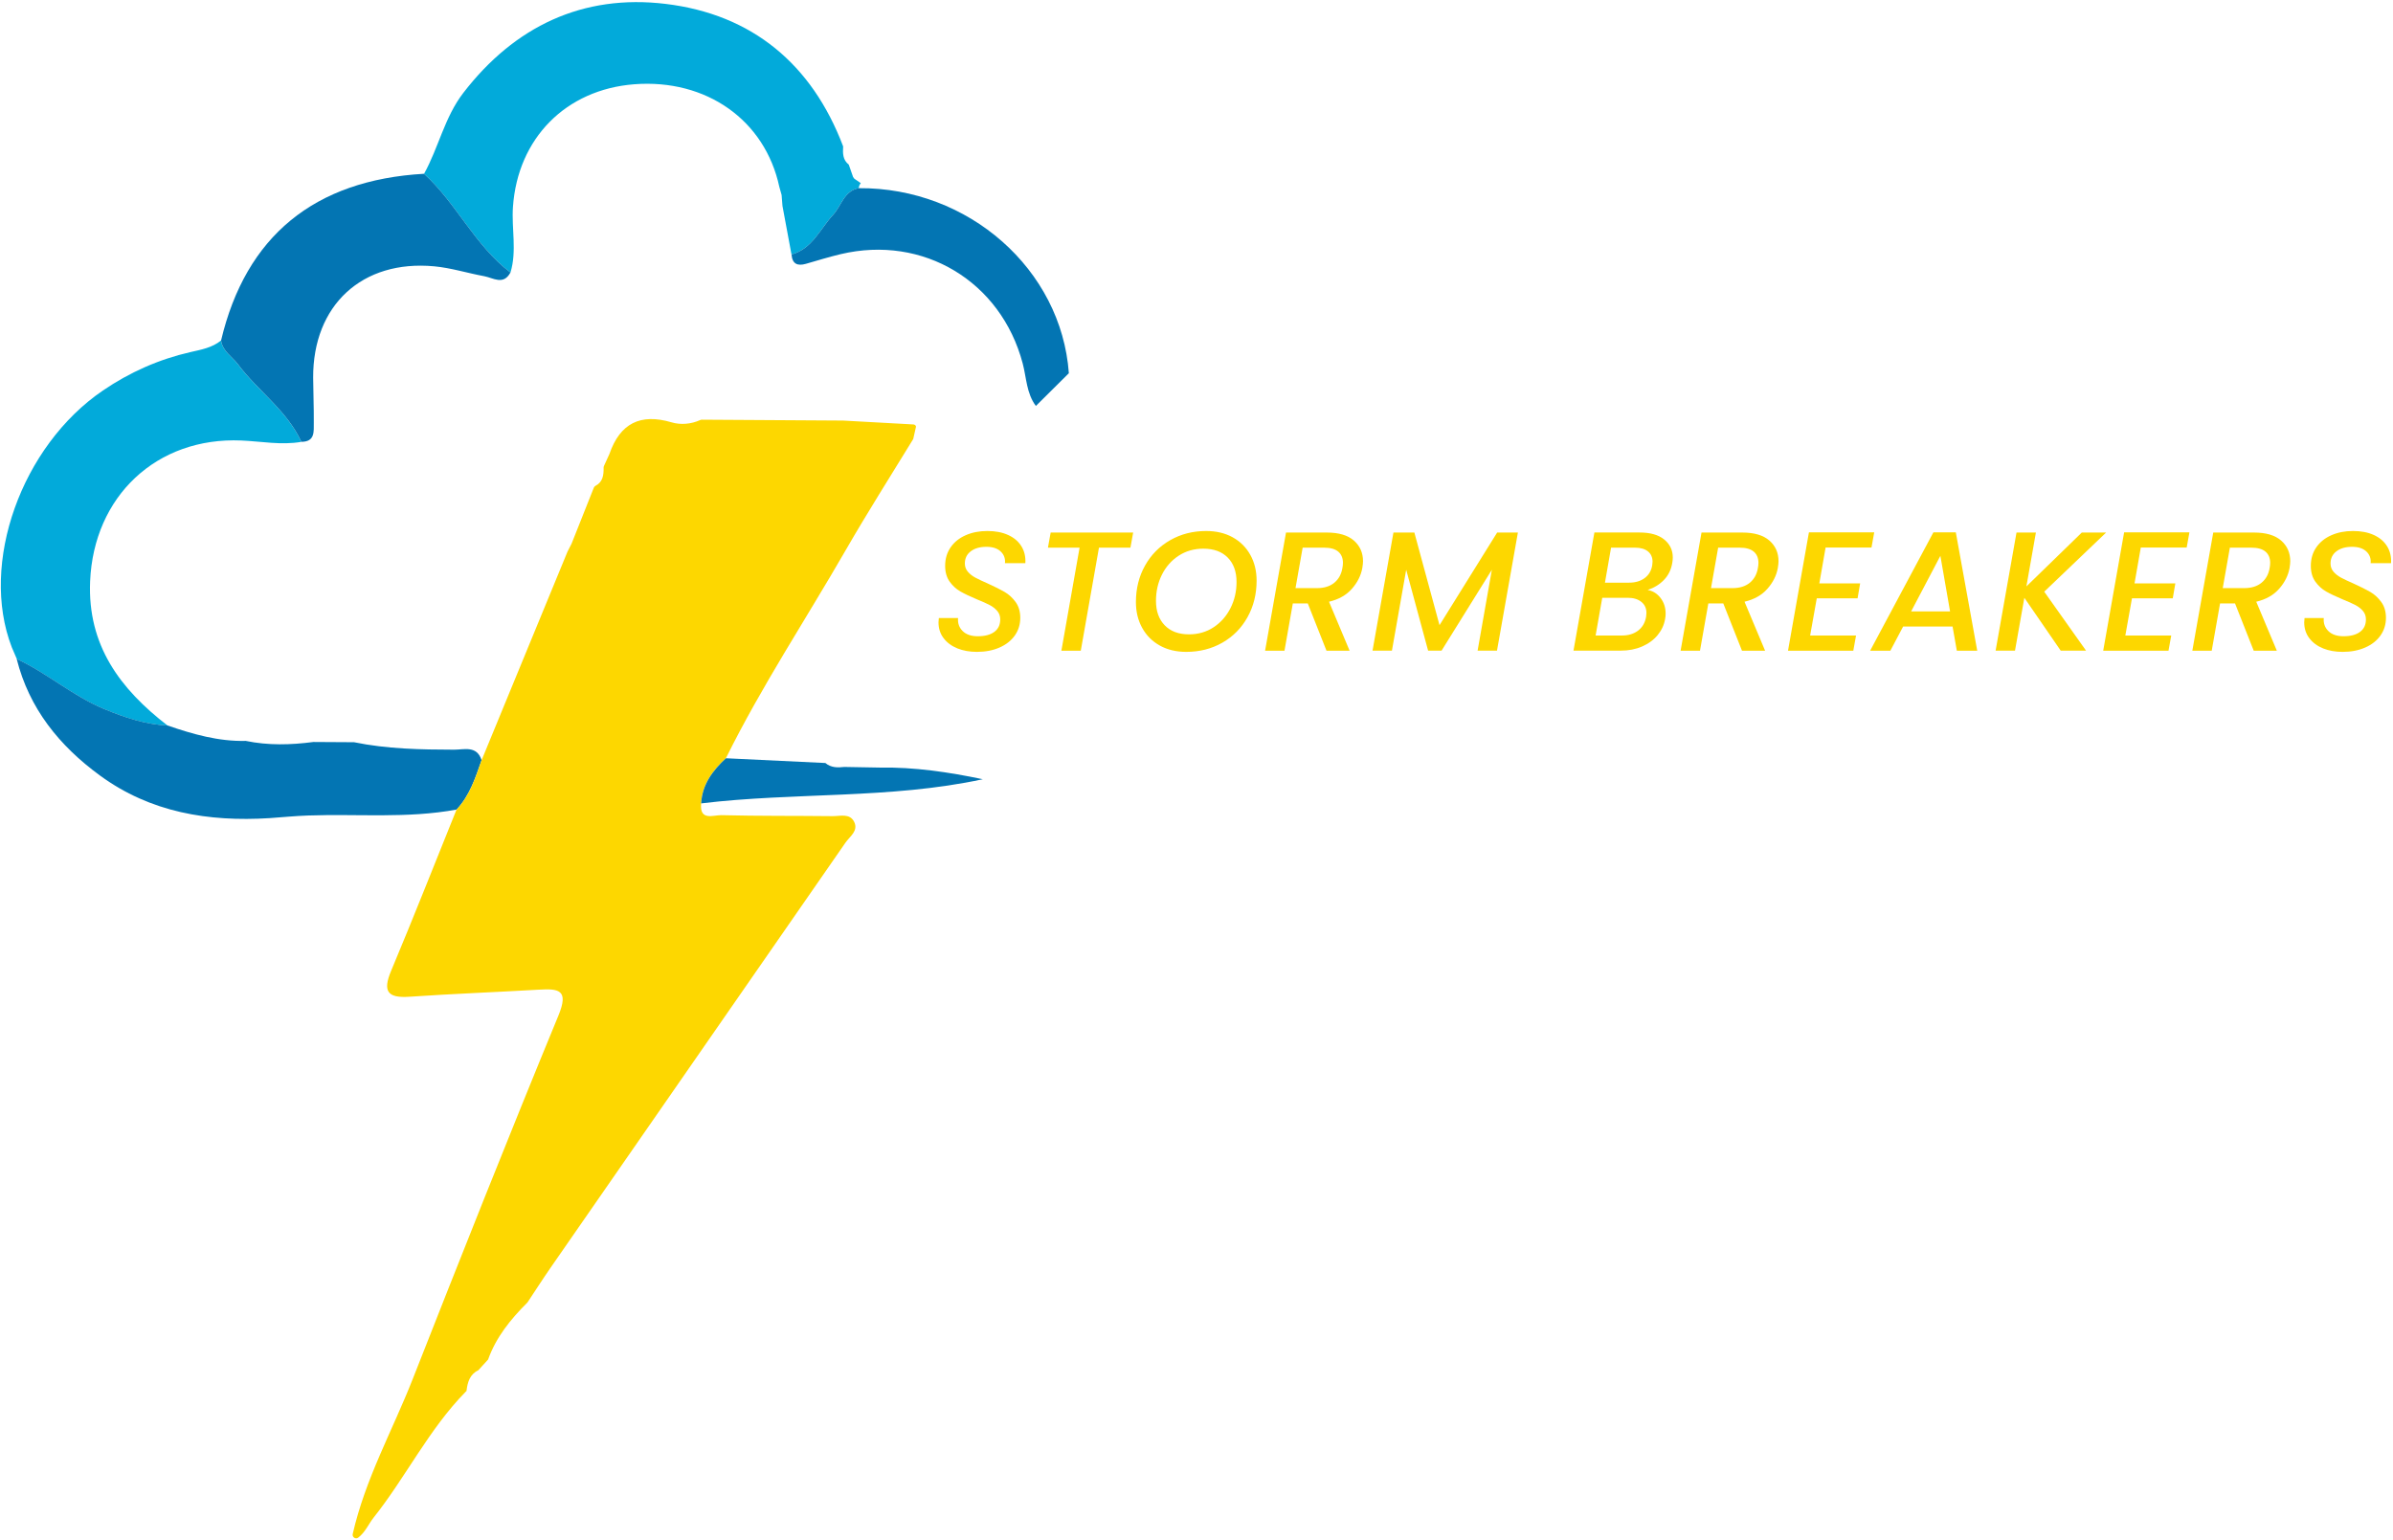 <svg viewBox="0 0 991 638" fill="none" xmlns="http://www.w3.org/2000/svg">
    <path d="M356.41 75.93C355.94 76.52 355.68 77.19 355.65 77.94C349.49 79.05 348.46 85.26 344.99 89C339.57 94.84 336.47 103 327.78 105.42C326.53 98.71 325.29 92 324.04 85.29C323.92 83.77 323.8 82.26 323.68 80.74C323.37 79.63 323.05 78.52 322.74 77.4C316.81 49.76 292.52 32.59 262.64 34.9C234.29 37.1 214.41 57.31 212.43 85.65C211.79 94.72 214.12 103.89 211.4 112.87C196.65 101.71 189.08 84.26 175.61 71.98C181.64 61.12 184.08 48.59 191.86 38.48C213.12 10.87 241.37 -2.51 275.62 1.61C311.43 5.92 336.24 26.52 349.17 60.64C349 63.44 348.97 66.2 351.49 68.17L351.52 68.24C352.11 69.93 352.7 71.63 353.29 73.32C353.29 73.32 353.8 74.03 353.81 74.02C354.7 74.63 355.6 75.24 356.49 75.86L356.42 75.92L356.41 75.93Z" fill="#02AADA"/>
    <path d="M4.84 267.96C-8.48 233.34 8.85 184.73 42.61 161.74C53.73 154.17 65.79 148.81 78.88 145.82C83.34 144.8 87.85 144.02 91.54 141.02C92.18 145.51 96.1 147.65 98.53 150.88C106.83 161.96 118.85 170 124.79 183C116.47 184.44 108.23 182.8 99.96 182.44C64.86 180.93 38.81 205.55 37.32 240.75C36.19 267.29 49.79 285.38 69.4 300.5C60.2 300.05 51.73 297.22 43.23 293.7C30.18 288.31 19.61 278.82 6.94 272.93L6.99 272.99C6.27 271.32 5.56 269.65 4.84 267.98V267.96Z" fill="#02AADA"/>
    <path d="M6.94 272.91C19.62 278.8 30.18 288.29 43.23 293.68C51.74 297.2 60.2 300.03 69.4 300.48C79.9 304.07 90.5 307.13 101.76 306.85C111.08 308.78 120.43 308.53 129.79 307.3C135.4 307.34 141.01 307.37 146.62 307.4C160.31 310.21 174.17 310.46 188.07 310.49C192.21 310.49 197.46 308.67 199.43 314.82C196.9 322.11 194.53 329.48 189.07 335.29C168.67 339.06 148.04 337.01 127.52 337.75C122.21 337.94 116.9 338.46 111.59 338.84C86.3 340.4 62.34 336.52 41.36 321.16C24.6 308.89 12.08 293.48 6.91 272.89L6.94 272.91Z" fill="#0375B3"/>
    <path d="M124.8 182.99C118.85 170 106.84 161.95 98.54 150.87C96.12 147.64 92.19 145.51 91.55 141.01C101.78 97.86 130.13 74.57 175.6 71.97C189.08 84.25 196.64 101.7 211.39 112.86C208.47 118.29 204.24 115.07 200.52 114.39C193.61 113.12 186.81 110.95 179.85 110.3C149.96 107.5 129.56 126.42 129.69 156.41C129.72 162.62 130.01 168.84 129.95 175.05C129.91 178.64 130.55 182.98 124.79 182.98L124.8 182.99Z" fill="#0375B3"/>
    <path d="M189.26 335.12C194.58 329.35 196.93 322.08 199.43 314.88C199.43 314.85 199.45 314.83 199.46 314.8C211.31 286.03 223.16 257.26 235.01 228.49C235.03 228.45 235.04 228.42 235.06 228.38C235.6 227.33 236.14 226.28 236.67 225.23C236.69 225.19 236.71 225.15 236.73 225.1C239.79 217.39 242.85 209.68 245.92 201.97C246.05 201.63 246.32 201.37 246.63 201.2C249.68 199.6 250.02 196.71 249.97 193.65C249.97 193.44 250.01 193.23 250.1 193.03C250.85 191.37 251.61 189.71 252.36 188.05C252.37 188.02 252.39 187.98 252.4 187.95C256.79 175.36 265.16 171.09 278.13 174.92C281.87 176.03 286.17 175.69 290.02 173.95C290.2 173.87 290.4 173.82 290.61 173.82C310.12 173.94 329.63 174.06 349.14 174.18C358.86 174.72 368.58 175.25 378.3 175.79C378.81 175.82 379.26 176.18 379.34 176.68C379.34 176.69 379.34 176.7 379.34 176.71L378.19 181.83C368.82 197.15 359.18 212.32 350.22 227.87C333.72 256.51 315.45 284.12 300.73 313.79C300.66 313.94 300.55 314.07 300.43 314.19C295.03 319.24 290.78 324.92 290.36 332.7C289.61 340.17 295.5 337.53 298.67 337.61C314.03 338 329.4 337.84 344.76 338.02C347.91 338.06 351.94 336.69 353.75 340.42C355.55 344.13 351.92 346.42 350.13 349C309.48 407.66 268.77 466.27 228.1 524.91C224.82 529.64 221.71 534.5 218.52 539.3C218.47 539.38 218.41 539.45 218.34 539.52C211.48 546.37 205.44 553.78 202.13 563.07L198.06 567.52C194.59 569.17 193.6 572.44 193.19 576.1L192.81 576.45C177.59 591.97 168.1 611.69 154.71 628.55C152.61 631.2 151.29 634.58 148.37 636.81C147.29 637.64 145.77 636.65 146.07 635.32C151.26 612.49 162.55 592.42 170.87 571.26C190.67 520.92 210.62 470.63 231.25 420.62C235.65 409.96 231.47 409.39 223.16 409.88C205.3 410.92 187.41 411.59 169.56 412.81C160.44 413.44 158.41 410.56 161.98 402.06C171.24 379.98 180.02 357.7 188.98 335.5C189.04 335.35 189.13 335.2 189.25 335.08L189.26 335.12Z" fill="#FDD700"/>
    <path d="M327.79 105.41C336.47 102.99 339.58 94.83 345 88.99C348.47 85.25 349.49 79.05 355.66 77.93C401.14 77.61 439.52 111.59 442.64 154.57C438.09 159.09 433.53 163.61 428.98 168.13C425.08 162.92 425.09 156.46 423.53 150.54C414.55 116.57 382.33 97.12 348.09 105.27C343.27 106.42 338.52 107.89 333.76 109.26C330.26 110.27 328.09 109.31 327.8 105.41H327.79Z" fill="#0375B3"/>
    <path d="M300.63 314.04C314.36 314.7 328.08 315.35 341.81 316.01C344.12 317.96 346.84 317.97 349.62 317.64C354.51 317.73 359.41 317.81 364.3 317.9C378.67 317.67 392.81 319.75 407 322.73C368.52 331.01 329.11 328.05 290.37 332.73C290.8 324.86 295.14 319.14 300.63 314.04Z" fill="#0375B3"/>
    <path d="M396.47 268.53C394.08 267.57 392.18 266.16 390.77 264.31C389.36 262.46 388.66 260.26 388.66 257.73C388.66 257.4 388.71 256.82 388.8 255.97H396.76C396.57 258.13 397.21 259.92 398.66 261.36C400.11 262.79 402.2 263.51 404.93 263.51C407.84 263.51 410.12 262.91 411.76 261.71C413.4 260.51 414.22 258.79 414.22 256.53C414.22 255.17 413.81 254.01 412.99 253.04C412.17 252.08 411.14 251.27 409.89 250.61C408.65 249.95 406.92 249.18 404.72 248.29C401.81 247.07 399.49 245.97 397.75 244.98C396.01 243.99 394.52 242.63 393.28 240.9C392.04 239.16 391.41 236.98 391.41 234.35C391.41 231.44 392.16 228.89 393.66 226.71C395.16 224.53 397.24 222.85 399.89 221.68C402.54 220.51 405.53 219.92 408.87 219.92C412.21 219.92 415.08 220.47 417.49 221.57C419.91 222.67 421.74 224.22 422.98 226.22C424.22 228.22 424.78 230.55 424.63 233.23H416.18C416.37 231.31 415.78 229.7 414.42 228.41C413.06 227.12 411.09 226.47 408.51 226.47C405.79 226.47 403.62 227.09 402 228.34C400.38 229.58 399.57 231.26 399.57 233.37C399.57 234.69 399.98 235.82 400.8 236.78C401.62 237.74 402.67 238.56 403.93 239.24C405.2 239.92 406.91 240.73 409.07 241.67C411.98 242.99 414.32 244.16 416.08 245.19C417.84 246.22 419.35 247.62 420.62 249.38C421.89 251.14 422.52 253.31 422.52 255.89C422.52 258.61 421.77 261.04 420.27 263.18C418.77 265.32 416.65 266.98 413.93 268.18C411.21 269.38 408.09 269.98 404.57 269.98C401.57 269.98 398.87 269.5 396.47 268.54V268.53Z" fill="#FDD700"/>
    <path d="M469.27 220.55L468.14 226.82H455.11L447.58 269.49H439.55L447.08 226.82H433.98L435.11 220.55H469.26H469.27Z" fill="#FDD700"/>
    <path d="M480.33 267.37C477.18 265.63 474.74 263.19 473.01 260.05C471.27 256.91 470.41 253.34 470.41 249.35C470.41 243.77 471.67 238.73 474.18 234.25C476.69 229.77 480.16 226.26 484.6 223.72C489.04 221.19 494 219.92 499.49 219.92C503.67 219.92 507.33 220.79 510.47 222.52C513.61 224.26 516.06 226.69 517.79 229.81C519.53 232.93 520.39 236.49 520.39 240.48C520.39 246.07 519.13 251.11 516.62 255.62C514.11 260.13 510.63 263.65 506.2 266.18C501.76 268.71 496.78 269.98 491.24 269.98C487.11 269.98 483.47 269.11 480.33 267.38V267.37ZM502.61 259.77C505.59 257.8 507.91 255.16 509.58 251.85C511.25 248.54 512.08 244.94 512.08 241.04C512.08 236.77 510.87 233.4 508.45 230.94C506.03 228.48 502.66 227.24 498.35 227.24C494.5 227.24 491.09 228.21 488.11 230.16C485.13 232.11 482.82 234.73 481.18 238.01C479.54 241.3 478.72 244.91 478.72 248.85C478.72 253.12 479.93 256.5 482.35 258.99C484.77 261.48 488.11 262.72 492.38 262.72C496.23 262.72 499.64 261.73 502.62 259.76L502.61 259.77Z" fill="#FDD700"/>
    <path d="M560.66 223.86C563.19 226.07 564.46 228.93 564.46 232.45C564.46 233.06 564.37 233.98 564.18 235.2C563.62 238.35 562.17 241.23 559.85 243.86C557.53 246.49 554.37 248.27 550.38 249.21L558.9 269.49H549.33L541.59 249.92H535.39L531.94 269.49H523.91L532.57 220.56H549.47C554.4 220.56 558.13 221.66 560.67 223.87L560.66 223.86ZM556.15 233.15C556.15 231.13 555.5 229.57 554.21 228.47C552.92 227.37 550.96 226.82 548.33 226.82H539.46L536.5 243.58H545.37C548.37 243.58 550.78 242.83 552.59 241.33C554.4 239.83 555.51 237.79 555.93 235.2C556.07 234.5 556.14 233.82 556.14 233.16L556.15 233.15Z" fill="#FDD700"/>
    <path d="M628.6 220.55L619.94 269.48H611.91L617.82 235.97L596.98 269.48H591.42L582.34 235.97L576.43 269.48H568.4L577.06 220.55H585.72L596.14 258.92L620.01 220.55H628.6Z" fill="#FDD700"/>
    <path d="M689.08 240.19C687.25 242.07 685 243.45 682.32 244.34C684.48 244.72 686.26 245.82 687.67 247.65C689.08 249.48 689.78 251.64 689.78 254.13C689.78 254.88 689.71 255.61 689.57 256.31C689.15 258.8 688.11 261.04 686.47 263.03C684.83 265.03 682.68 266.6 680.03 267.75C677.38 268.9 674.43 269.47 671.19 269.47H651.62L660.28 220.54H678.94C683.4 220.54 686.81 221.5 689.18 223.43C691.55 225.36 692.74 227.84 692.74 230.89C692.74 231.59 692.67 232.35 692.53 233.14C692.06 235.96 690.91 238.3 689.08 240.18V240.19ZM681.83 253.85C681.83 251.93 681.13 250.4 679.72 249.27C678.31 248.14 676.43 247.58 674.09 247.58H663.53L660.78 263.21H671.62C674.34 263.21 676.59 262.53 678.38 261.17C680.16 259.81 681.27 257.91 681.69 255.47C681.78 254.72 681.83 254.18 681.83 253.85ZM684.36 232.66C684.36 230.83 683.73 229.4 682.46 228.37C681.19 227.34 679.41 226.82 677.11 226.82H667.18L664.65 241.32H674.58C677.21 241.32 679.38 240.69 681.09 239.42C682.8 238.15 683.85 236.39 684.22 234.14C684.31 233.48 684.36 232.99 684.36 232.66Z" fill="#FDD700"/>
    <path d="M732.73 223.86C735.26 226.07 736.53 228.93 736.53 232.45C736.53 233.06 736.44 233.98 736.25 235.2C735.69 238.35 734.24 241.23 731.92 243.86C729.6 246.49 726.44 248.27 722.45 249.21L730.97 269.49H721.4L713.66 249.92H707.46L704.01 269.49H695.98L704.64 220.56H721.54C726.47 220.56 730.2 221.66 732.74 223.87L732.73 223.86ZM728.22 233.15C728.22 231.13 727.57 229.57 726.28 228.47C724.99 227.37 723.03 226.82 720.4 226.82H711.53L708.57 243.58H717.44C720.44 243.58 722.85 242.83 724.66 241.33C726.47 239.83 727.58 237.79 728 235.2C728.14 234.5 728.21 233.82 728.21 233.16L728.22 233.15Z" fill="#FDD700"/>
    <path d="M756.03 226.75L753.43 241.61H770.33L769.27 247.8H752.37L749.62 263.22H768.63L767.5 269.49H740.46L749.12 220.49H776.16L775.03 226.76H756.02L756.03 226.75Z" fill="#FDD700"/>
    <path d="M808.62 259.49H788.13L782.85 269.49H774.47L800.66 220.49H809.95L818.82 269.49H810.37L808.61 259.49H808.62ZM807.57 253.22L803.56 230.2L791.45 253.22H807.57Z" fill="#FDD700"/>
    <path d="M846.57 245.05L863.89 269.48H853.4L838.33 247.58L834.46 269.48H826.43L835.09 220.55H843.12L839.18 242.87L862.13 220.55H872.2L846.57 245.05Z" fill="#FDD700"/>
    <path d="M886.56 226.75L883.96 241.61H900.86L899.8 247.8H882.9L880.15 263.22H899.16L898.03 269.49H870.99L879.65 220.49H906.69L905.56 226.76H886.55L886.56 226.75Z" fill="#FDD700"/>
    <path d="M944.65 223.86C947.18 226.07 948.45 228.93 948.45 232.45C948.45 233.06 948.36 233.98 948.17 235.2C947.61 238.35 946.16 241.23 943.84 243.86C941.52 246.49 938.36 248.27 934.37 249.21L942.89 269.49H933.32L925.58 249.92H919.38L915.93 269.49H907.9L916.56 220.56H933.46C938.39 220.56 942.12 221.66 944.66 223.87L944.65 223.86ZM940.14 233.15C940.14 231.13 939.49 229.57 938.2 228.47C936.91 227.37 934.95 226.82 932.32 226.82H923.45L920.49 243.58H929.36C932.36 243.58 934.77 242.83 936.58 241.33C938.39 239.83 939.5 237.79 939.92 235.2C940.06 234.5 940.13 233.82 940.13 233.16L940.14 233.15Z" fill="#FDD700"/>
    <path d="M962.04 268.53C959.65 267.57 957.75 266.16 956.34 264.31C954.93 262.46 954.23 260.26 954.23 257.73C954.23 257.4 954.28 256.82 954.37 255.97H962.33C962.14 258.13 962.78 259.92 964.23 261.36C965.68 262.79 967.77 263.51 970.5 263.51C973.41 263.51 975.69 262.91 977.33 261.71C978.97 260.51 979.79 258.79 979.79 256.53C979.79 255.17 979.38 254.01 978.56 253.04C977.74 252.08 976.7 251.27 975.46 250.61C974.22 249.95 972.49 249.18 970.28 248.29C967.37 247.07 965.05 245.97 963.31 244.98C961.57 243.99 960.08 242.63 958.84 240.9C957.6 239.16 956.97 236.98 956.97 234.35C956.97 231.44 957.72 228.89 959.22 226.71C960.72 224.53 962.8 222.85 965.45 221.68C968.1 220.51 971.09 219.92 974.43 219.92C977.77 219.92 980.64 220.47 983.05 221.57C985.47 222.67 987.3 224.22 988.54 226.22C989.78 228.22 990.34 230.55 990.19 233.23H981.74C981.93 231.31 981.34 229.7 979.98 228.41C978.62 227.12 976.65 226.47 974.07 226.47C971.35 226.47 969.18 227.09 967.56 228.34C965.94 229.58 965.13 231.26 965.13 233.37C965.13 234.69 965.54 235.82 966.36 236.78C967.18 237.74 968.23 238.56 969.49 239.24C970.76 239.92 972.47 240.73 974.63 241.67C977.54 242.99 979.87 244.16 981.64 245.19C983.4 246.22 984.91 247.62 986.18 249.38C987.45 251.14 988.08 253.31 988.08 255.89C988.08 258.61 987.33 261.04 985.83 263.18C984.33 265.32 982.22 266.98 979.49 268.18C976.77 269.38 973.65 269.98 970.13 269.98C967.13 269.98 964.43 269.5 962.03 268.54L962.04 268.53Z" fill="#FDD700"/>
</svg>
